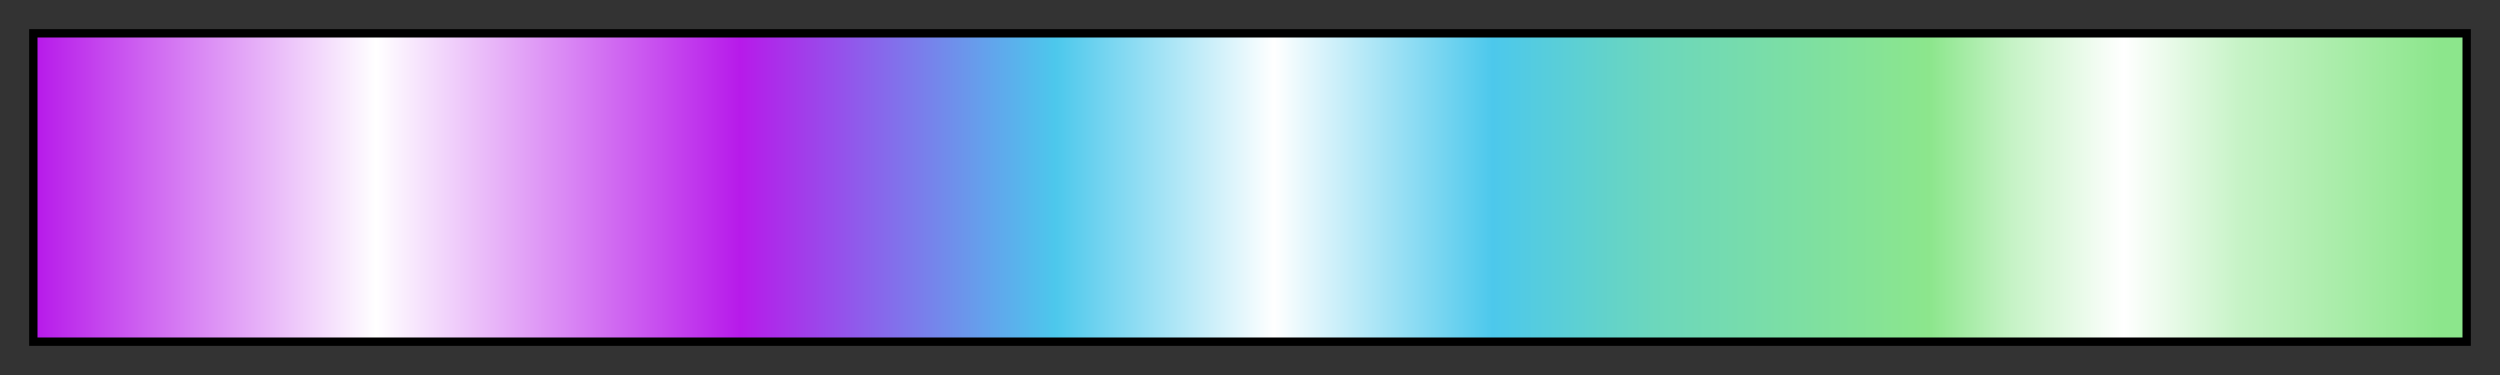 <svg height="45" viewBox="0 0 300 45" width="300" xmlns="http://www.w3.org/2000/svg" xmlns:xlink="http://www.w3.org/1999/xlink"><rect x="0" y="0" width="300" height="45" fill="#333333" stroke="none"/><linearGradient id="a" gradientUnits="objectBoundingBox" spreadMethod="pad" x1="0%" x2="100%" y1="0%" y2="0%"><stop offset="0" stop-color="#b71aea"/><stop offset=".14" stop-color="#fff"/><stop offset=".29" stop-color="#b71aea"/><stop offset=".42" stop-color="#4cc8ec"/><stop offset=".51" stop-color="#fff"/><stop offset=".6" stop-color="#4cc8ec"/><stop offset=".667" stop-color="#6cd7bc"/><stop offset=".78" stop-color="#8ce68c"/><stop offset=".814" stop-color="#c6f3c6"/><stop offset=".86" stop-color="#fff"/><stop offset=".908" stop-color="#c6f3c6"/><stop offset=".99" stop-color="#8ce68c"/><stop offset="1" stop-color="#8ce68c"/></linearGradient><path d="m4 4h292v37h-292z" fill="url(#a)" stroke="#000"/></svg>